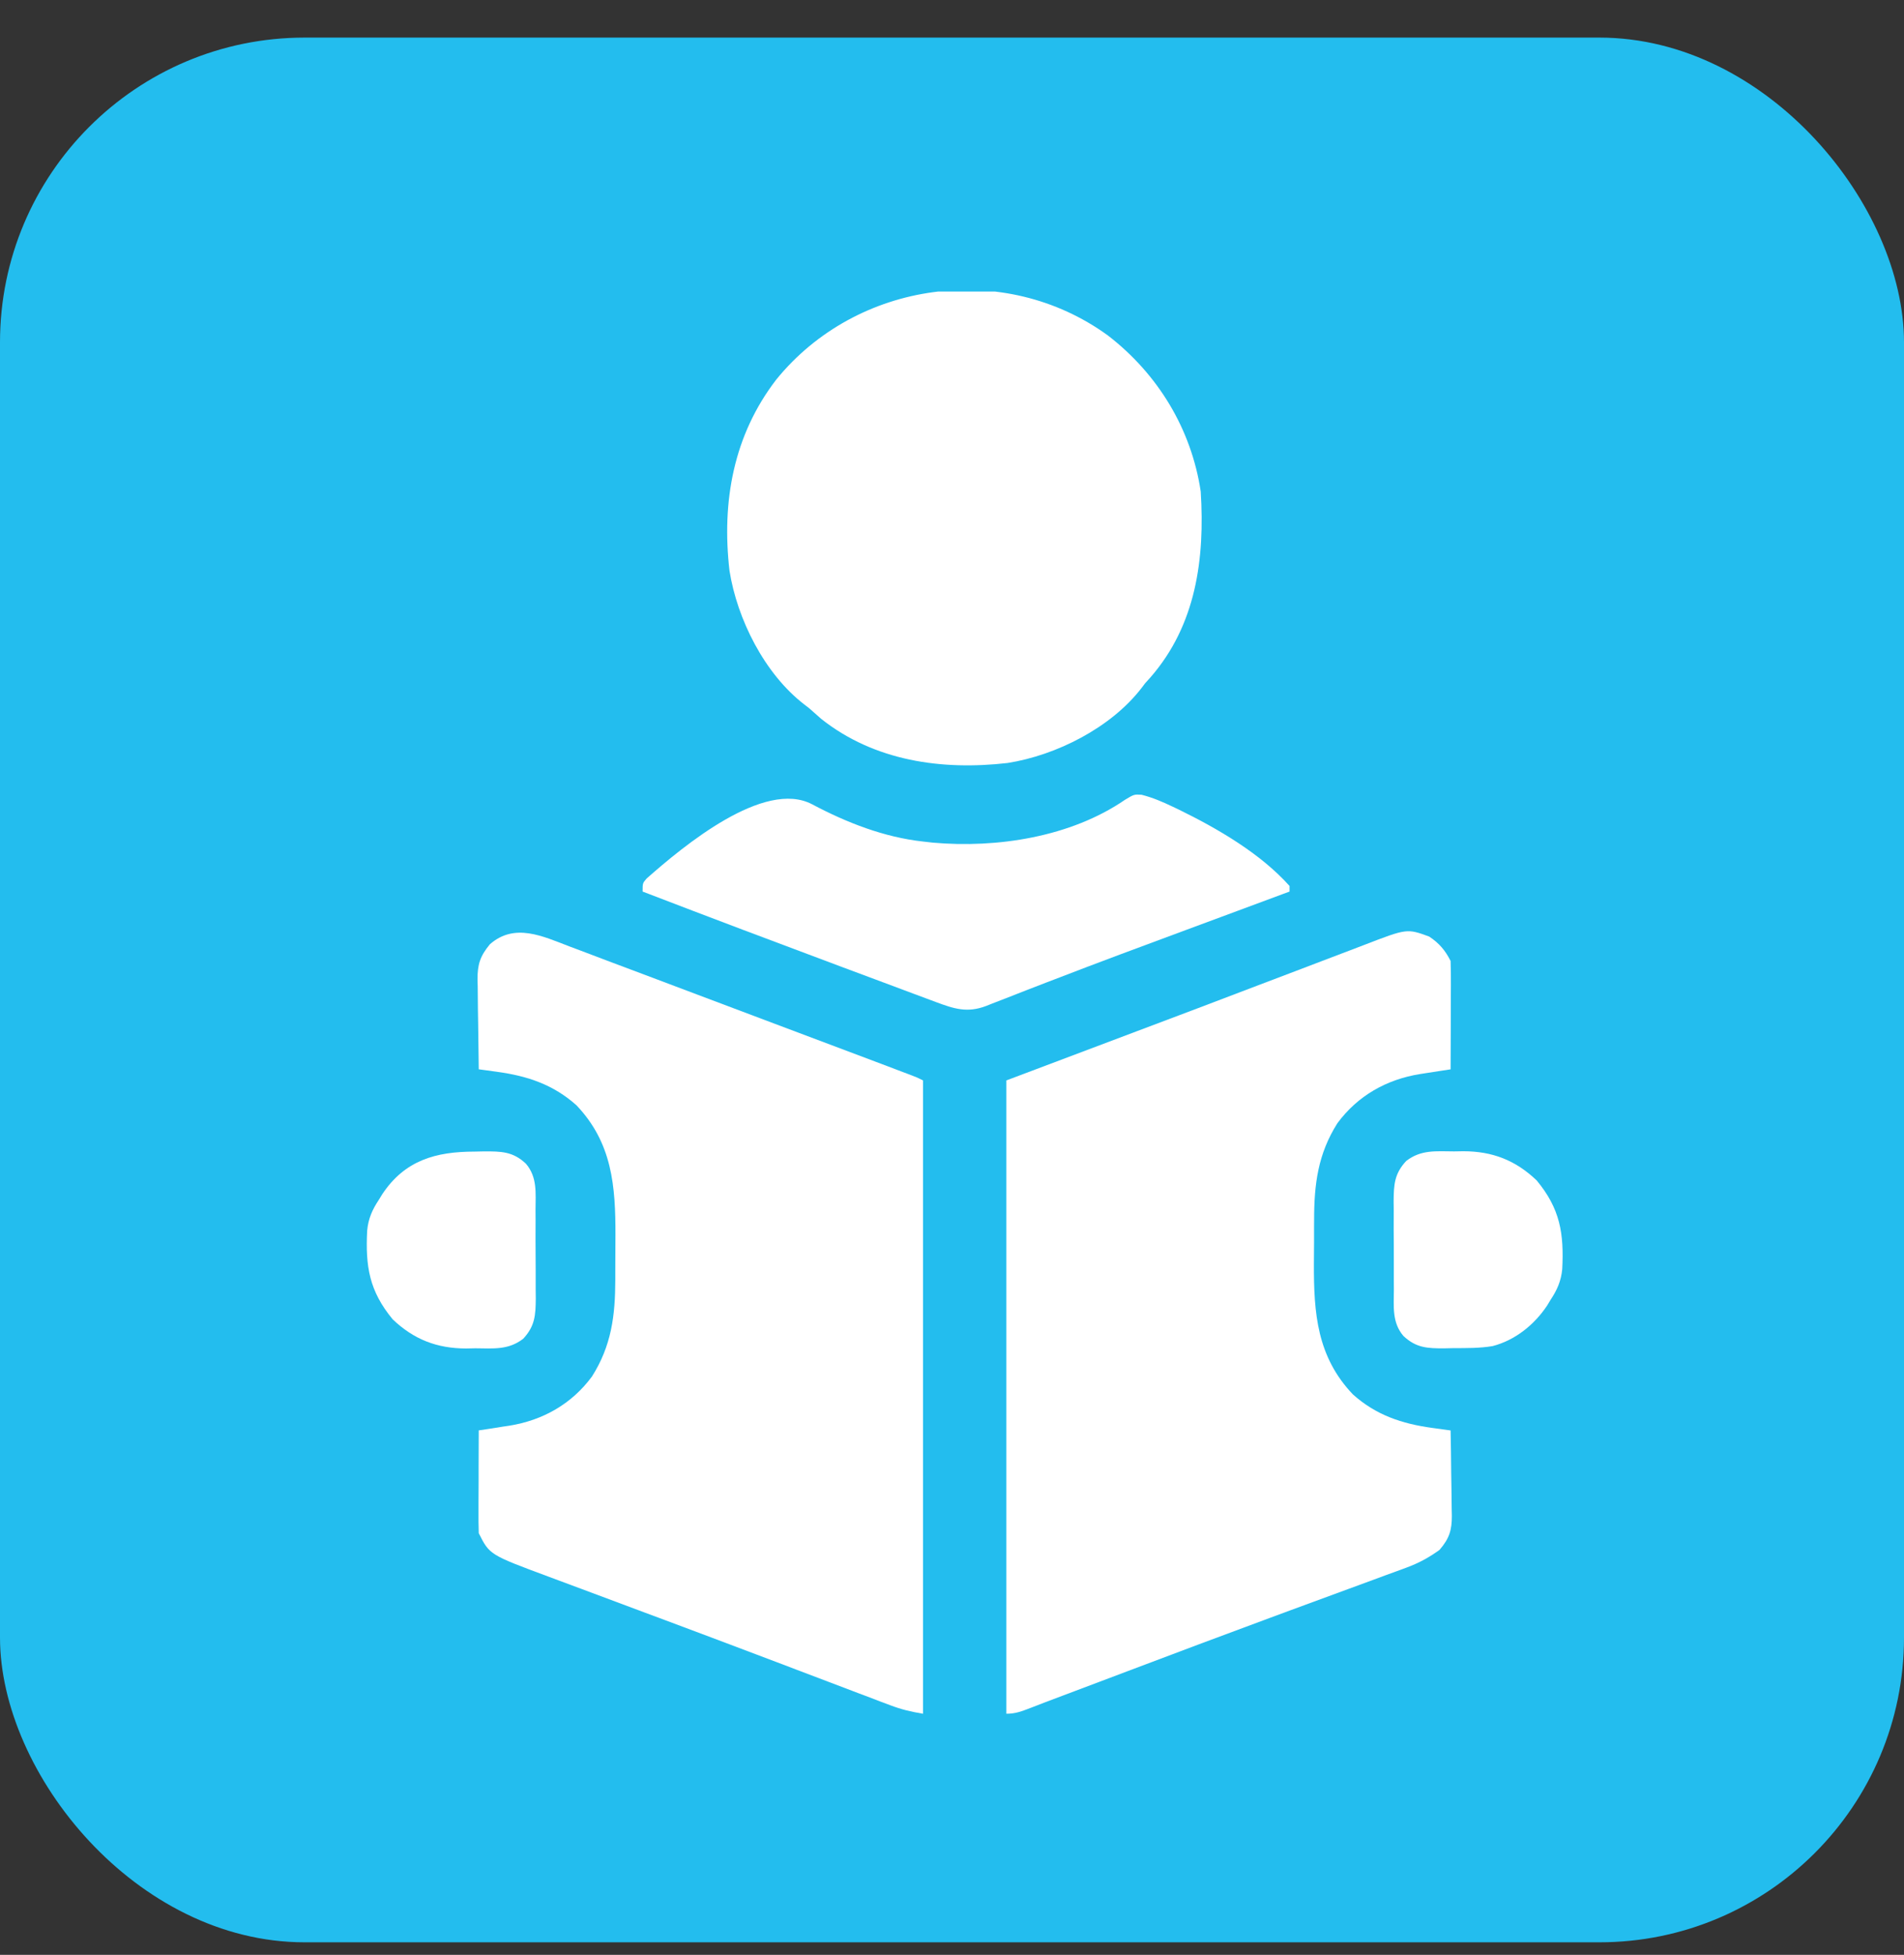 <svg width="38" height="39" viewBox="0 0 38 39" fill="none" xmlns="http://www.w3.org/2000/svg">
<rect x="0" y="0" width="38" height="39" fill="#333333" stroke="none"/>
<rect y="0.75" width="38" height="38" rx="6.08" fill="#23BDEE"/>
<g clip-path="url(#clip0_183_20)">
<path d="M11.366 18.882C11.441 18.911 11.517 18.939 11.593 18.967C11.799 19.044 12.004 19.122 12.208 19.2C12.423 19.281 12.638 19.361 12.853 19.442C13.213 19.577 13.573 19.713 13.933 19.849C14.44 20.041 14.947 20.232 15.455 20.422C16.133 20.677 16.811 20.931 17.489 21.187C17.562 21.215 17.636 21.243 17.709 21.27C17.809 21.308 17.909 21.346 18.009 21.384C18.093 21.415 18.093 21.415 18.179 21.448C18.311 21.499 18.311 21.499 18.422 21.555C18.422 25.724 18.422 29.894 18.422 34.19C18.174 34.148 17.993 34.106 17.764 34.019C17.668 33.983 17.668 33.983 17.571 33.947C17.501 33.92 17.431 33.893 17.361 33.866C17.286 33.838 17.212 33.81 17.137 33.782C16.936 33.706 16.734 33.629 16.532 33.552C16.32 33.471 16.108 33.391 15.896 33.311C15.854 33.294 15.81 33.278 15.766 33.261C15.678 33.228 15.59 33.195 15.502 33.161C15.367 33.11 15.232 33.059 15.097 33.008C14.492 32.779 13.886 32.551 13.28 32.325C13.141 32.273 13.003 32.221 12.864 32.17C12.33 31.97 12.33 31.97 11.796 31.771C11.588 31.694 11.381 31.616 11.173 31.539C11.097 31.51 11.021 31.482 10.945 31.454C9.771 31.018 9.771 31.018 9.555 30.588C9.55 30.434 9.549 30.282 9.55 30.128C9.55 30.083 9.55 30.038 9.55 29.991C9.55 29.846 9.551 29.701 9.552 29.555C9.552 29.457 9.552 29.359 9.552 29.261C9.553 29.02 9.554 28.778 9.555 28.537C9.623 28.527 9.691 28.517 9.761 28.506C9.851 28.492 9.941 28.478 10.031 28.463C10.098 28.453 10.098 28.453 10.166 28.443C10.833 28.336 11.411 28.01 11.815 27.461C12.203 26.849 12.279 26.246 12.28 25.535C12.28 25.488 12.28 25.442 12.28 25.393C12.281 25.295 12.281 25.197 12.281 25.098C12.281 24.95 12.282 24.802 12.283 24.654C12.286 23.666 12.22 22.803 11.506 22.052C11.045 21.639 10.529 21.467 9.927 21.384C9.857 21.374 9.787 21.365 9.716 21.355C9.663 21.348 9.61 21.34 9.555 21.333C9.55 21.031 9.546 20.73 9.543 20.428C9.542 20.325 9.54 20.223 9.538 20.12C9.536 19.973 9.534 19.825 9.534 19.677C9.532 19.631 9.531 19.586 9.53 19.539C9.53 19.241 9.581 19.076 9.777 18.839C10.27 18.406 10.83 18.677 11.366 18.882Z" fill="white"/>
<path d="M28.522 18.684C28.72 18.814 28.846 18.961 28.951 19.172C28.956 19.334 28.958 19.494 28.957 19.656C28.957 19.728 28.957 19.728 28.956 19.801C28.956 19.954 28.955 20.107 28.955 20.26C28.954 20.363 28.954 20.467 28.954 20.571C28.953 20.825 28.952 21.079 28.951 21.334C28.884 21.344 28.816 21.354 28.746 21.365C28.656 21.379 28.565 21.393 28.475 21.407C28.408 21.417 28.408 21.417 28.34 21.428C27.673 21.535 27.096 21.86 26.691 22.41C26.304 23.022 26.227 23.625 26.227 24.336C26.226 24.382 26.226 24.429 26.226 24.477C26.226 24.576 26.226 24.674 26.226 24.772C26.226 24.921 26.224 25.069 26.223 25.217C26.22 26.204 26.286 27.068 27.001 27.819C27.462 28.232 27.978 28.404 28.58 28.487C28.649 28.496 28.719 28.506 28.791 28.516C28.844 28.523 28.897 28.53 28.951 28.538C28.957 28.824 28.961 29.11 28.963 29.395C28.965 29.493 28.966 29.59 28.968 29.687C28.971 29.827 28.972 29.967 28.973 30.107C28.974 30.15 28.975 30.193 28.976 30.238C28.977 30.528 28.926 30.694 28.73 30.921C28.516 31.076 28.312 31.186 28.064 31.277C27.998 31.301 27.933 31.325 27.866 31.35C27.794 31.376 27.722 31.402 27.651 31.428C27.574 31.456 27.498 31.485 27.422 31.513C27.259 31.573 27.096 31.633 26.932 31.693C26.54 31.836 26.149 31.981 25.757 32.125C25.621 32.175 25.485 32.226 25.349 32.276C24.403 32.625 23.46 32.98 22.517 33.336C22.392 33.383 22.266 33.431 22.141 33.478C21.684 33.65 21.684 33.65 21.228 33.822C21.104 33.869 20.979 33.916 20.855 33.963C20.755 34.001 20.655 34.039 20.556 34.078C20.39 34.143 20.264 34.19 20.085 34.19C20.085 30.021 20.085 25.851 20.085 21.555C21.346 21.08 22.608 20.604 23.908 20.114C24.314 19.96 24.721 19.805 25.139 19.646C25.641 19.456 25.641 19.456 25.877 19.366C26.042 19.304 26.206 19.241 26.37 19.178C26.58 19.098 26.789 19.018 26.999 18.939C27.076 18.91 27.153 18.881 27.229 18.851C28.08 18.523 28.08 18.523 28.522 18.684Z" fill="white"/>
<path d="M22.113 6.694C23.108 7.461 23.778 8.559 23.964 9.807C24.048 11.148 23.872 12.471 22.958 13.517C22.924 13.555 22.89 13.592 22.855 13.631C22.83 13.664 22.805 13.697 22.779 13.731C22.169 14.52 21.081 15.069 20.11 15.222C18.797 15.373 17.454 15.184 16.392 14.344C16.311 14.273 16.23 14.202 16.15 14.13C16.117 14.104 16.084 14.079 16.05 14.053C15.26 13.444 14.712 12.355 14.559 11.384C14.401 10.007 14.637 8.683 15.495 7.57C17.098 5.6 20.043 5.188 22.113 6.694Z" fill="white"/>
<path d="M16.212 16.048C16.898 16.412 17.646 16.704 18.422 16.789C18.486 16.797 18.551 16.804 18.617 16.811C19.9 16.925 21.369 16.699 22.45 15.958C22.634 15.847 22.634 15.847 22.784 15.856C23.004 15.912 23.198 15.995 23.403 16.093C23.464 16.122 23.464 16.122 23.527 16.152C24.301 16.53 25.158 17.028 25.737 17.676C25.737 17.712 25.737 17.749 25.737 17.787C25.694 17.803 25.651 17.819 25.607 17.835C25.189 17.99 24.771 18.145 24.354 18.3C24.131 18.382 23.909 18.465 23.687 18.547C22.809 18.872 21.93 19.198 21.057 19.535C20.998 19.558 20.94 19.58 20.879 19.603C20.614 19.705 20.348 19.808 20.083 19.913C19.991 19.948 19.898 19.984 19.806 20.02C19.765 20.036 19.725 20.052 19.683 20.069C19.305 20.213 19.043 20.127 18.675 19.99C18.64 19.977 18.606 19.964 18.571 19.951C18.458 19.91 18.345 19.867 18.232 19.825C18.152 19.795 18.072 19.765 17.992 19.735C17.777 19.656 17.563 19.576 17.349 19.495C17.173 19.429 16.996 19.363 16.82 19.298C15.486 18.8 14.154 18.298 12.825 17.787C12.825 17.62 12.825 17.62 12.905 17.527C13.636 16.881 15.251 15.538 16.212 16.048Z" fill="white"/>
<path d="M9.472 22.975C9.565 22.973 9.565 22.973 9.659 22.971C10 22.97 10.238 22.971 10.498 23.218C10.727 23.489 10.689 23.803 10.688 24.14C10.688 24.203 10.688 24.266 10.689 24.331C10.689 24.463 10.689 24.596 10.688 24.729C10.688 24.931 10.69 25.134 10.691 25.336C10.691 25.465 10.691 25.594 10.691 25.723C10.692 25.814 10.692 25.814 10.693 25.907C10.69 26.236 10.678 26.456 10.442 26.709C10.146 26.937 9.845 26.902 9.486 26.899C9.425 26.901 9.365 26.902 9.302 26.903C8.723 26.902 8.259 26.724 7.837 26.321C7.369 25.755 7.292 25.264 7.328 24.551C7.35 24.314 7.43 24.134 7.56 23.938C7.583 23.9 7.606 23.863 7.63 23.824C8.082 23.145 8.7 22.976 9.472 22.975Z" fill="white"/>
<path d="M29.021 22.971C29.081 22.97 29.142 22.969 29.204 22.968C29.784 22.968 30.247 23.147 30.669 23.55C31.138 24.116 31.215 24.607 31.179 25.32C31.156 25.557 31.077 25.736 30.946 25.933C30.912 25.989 30.912 25.989 30.877 26.047C30.623 26.429 30.239 26.739 29.79 26.855C29.53 26.899 29.267 26.895 29.003 26.896C28.944 26.897 28.886 26.898 28.825 26.9C28.49 26.901 28.265 26.893 28.009 26.653C27.779 26.382 27.818 26.067 27.819 25.73C27.819 25.668 27.818 25.605 27.818 25.54C27.818 25.407 27.818 25.275 27.818 25.142C27.819 24.94 27.817 24.737 27.815 24.534C27.815 24.405 27.815 24.276 27.816 24.148C27.815 24.087 27.814 24.027 27.814 23.964C27.817 23.634 27.829 23.415 28.065 23.162C28.361 22.933 28.661 22.969 29.021 22.971Z" fill="white"/>
</g>
<defs>
<clipPath id="clip0_183_20">
<rect width="28.373" height="28.373" fill="white" transform="translate(5.067 5.817)"/>
</clipPath>
</defs>
</svg>
